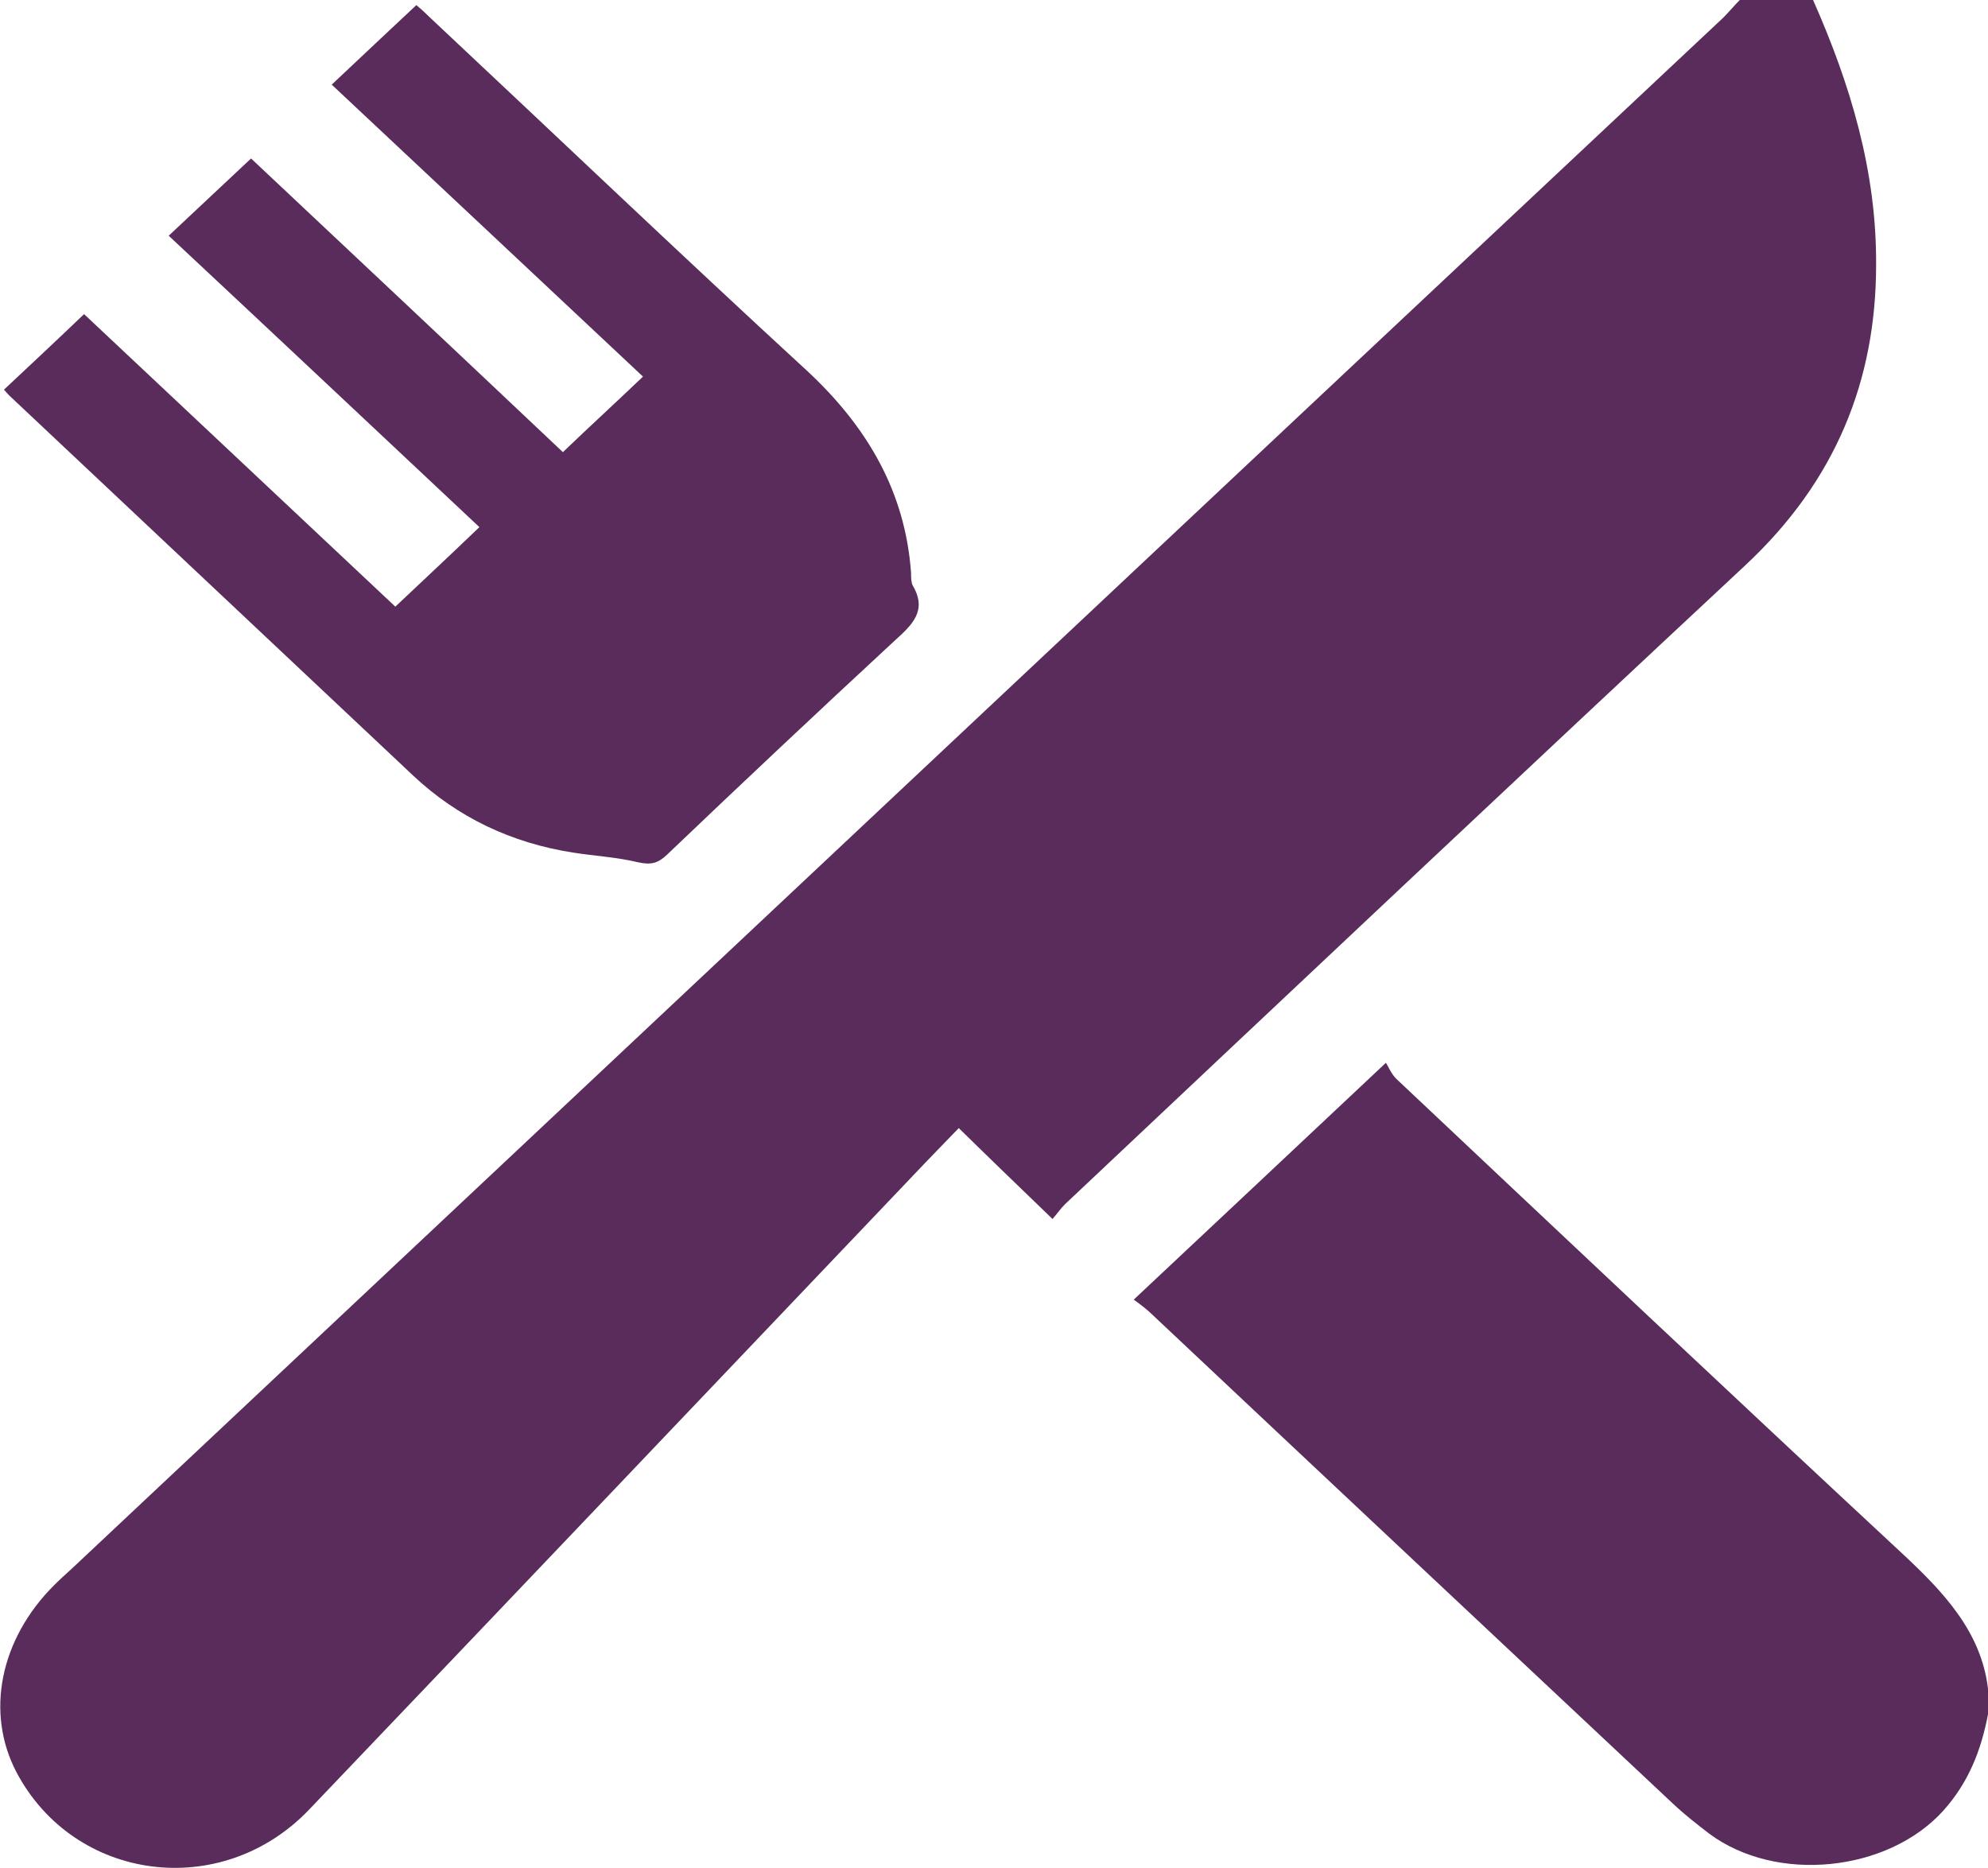 <?xml version="1.0" encoding="UTF-8"?>
<svg id="Layer_2" xmlns="http://www.w3.org/2000/svg" xmlns:xlink="http://www.w3.org/1999/xlink" viewBox="0 0 35 32.88">
  <defs>
    <style>
      .cls-1 {
        fill: none;
      }

      .cls-2 {
        fill: #592c5b;
      }

      .cls-3 {
        clip-path: url(#clippath);
      }
    </style>
    <clipPath id="clippath">
      <rect class="cls-1" width="35" height="32.88"/>
    </clipPath>
  </defs>
  <g id="Layer_1-2" data-name="Layer_1">
    <g class="cls-3">
      <g>
        <path class="cls-2" d="M31.92,0c.66,1.49,1.12,3.02,1.11,4.66,0,2.05-.72,3.81-2.29,5.28-4.01,3.74-8,7.5-11.99,11.26-.08.08-.14.17-.22.26-.57-.55-1.1-1.06-1.65-1.6-.23.24-.41.42-.59.61-3.62,3.8-7.23,7.6-10.85,11.39-1.54,1.61-4.13,1.27-5.15-.66C-.26,30.15,0,28.86.95,27.91c.1-.1.21-.2.31-.29C10.95,18.52,20.64,9.41,30.34.31c.1-.1.19-.21.29-.31h1.3Z"/>
        <path class="cls-2" d="M35,30.18c-.12.63-.34,1.2-.79,1.7-.98,1.08-2.94,1.28-4.12.4-.22-.17-.44-.34-.64-.53-3.07-2.88-6.14-5.76-9.21-8.65-.1-.09-.21-.17-.28-.22,1.47-1.38,2.91-2.73,4.44-4.17.04.06.09.19.18.28,2.96,2.79,5.92,5.58,8.9,8.35.73.68,1.4,1.38,1.52,2.39v.45h0Z"/>
        <path class="cls-2" d="M.07,6.86c.48-.45.94-.88,1.41-1.33,1.82,1.71,3.66,3.44,5.48,5.15.52-.49.99-.93,1.48-1.4-1.8-1.69-3.64-3.42-5.47-5.13.49-.46.96-.9,1.45-1.36,1.82,1.71,3.66,3.44,5.49,5.17.48-.46.95-.89,1.41-1.33-1.83-1.72-3.67-3.44-5.48-5.14.53-.5,1-.94,1.49-1.4.05.04.14.12.22.2,2.22,2.08,4.42,4.18,6.65,6.23,1.08,1,1.74,2.15,1.84,3.57,0,.08,0,.16.03.22.26.44-.01.69-.32.97-1.35,1.25-2.68,2.5-4.01,3.77-.16.15-.28.18-.51.13-.37-.09-.76-.11-1.14-.17-1.09-.17-2.03-.62-2.81-1.35C4.91,11.43,2.53,9.19.16,6.96c-.04-.04-.07-.08-.09-.1H.07Z"/>
      </g>
    </g>
  </g>
</svg>